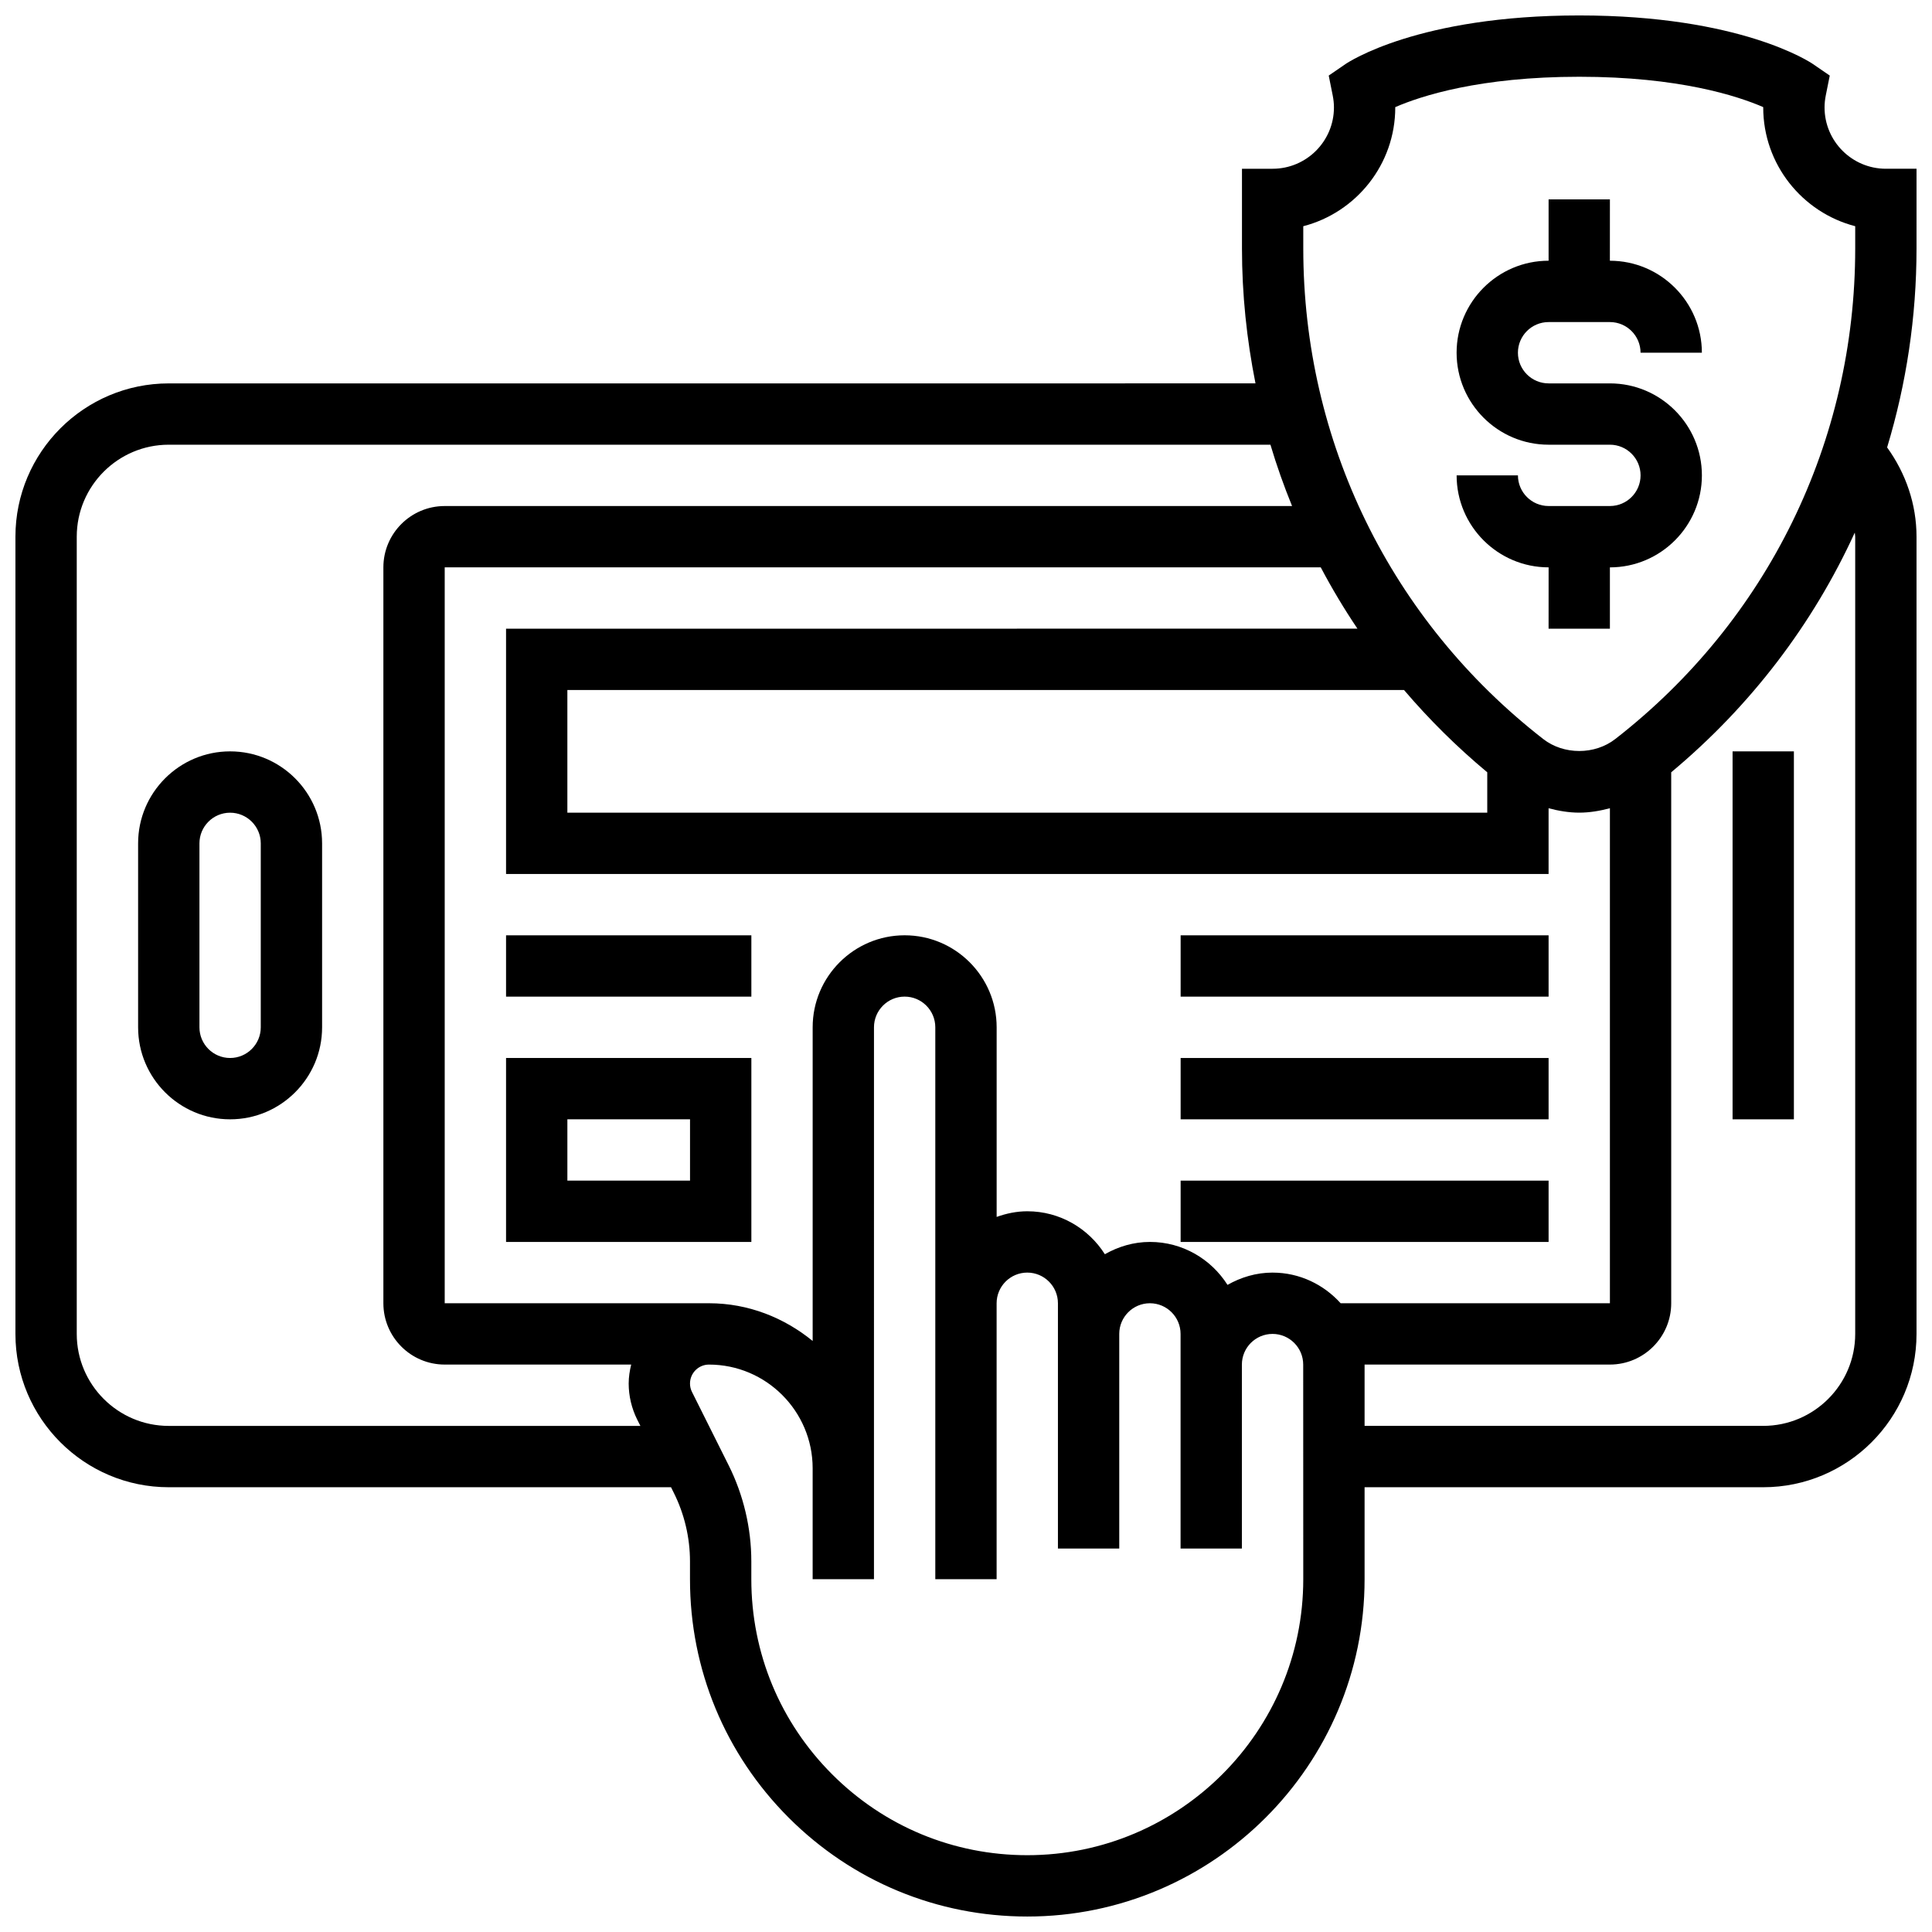 <?xml version="1.0" encoding="UTF-8"?>
<!-- Uploaded to: ICON Repo, www.iconrepo.com, Generator: ICON Repo Mixer Tools -->
<svg width="800px" height="800px" version="1.1" viewBox="144 144 512 512" xmlns="http://www.w3.org/2000/svg">
 <defs>
  <clipPath id="a">
   <path d="m148.09 148.09h503.81v503.81h-503.81z"/>
  </clipPath>
 </defs>
 <path d="m554.39 310.61h16.25v-16.25c13.441 0 24.379-10.938 24.379-24.379s-10.938-24.379-24.379-24.379h-16.25c-4.484 0-8.125-3.648-8.125-8.125 0-4.477 3.641-8.125 8.125-8.125h16.25c4.484 0 8.125 3.648 8.125 8.125h16.25c0-13.441-10.938-24.379-24.379-24.379l0.008-16.254h-16.25v16.25c-13.441 0-24.379 10.938-24.379 24.379 0 13.441 10.938 24.379 24.379 24.379h16.25c4.484 0 8.125 3.648 8.125 8.125 0 4.477-3.641 8.125-8.125 8.125h-16.25c-4.484 0-8.125-3.648-8.125-8.125h-16.25c0 13.441 10.938 24.379 24.379 24.379z"/>
 <g clip-path="url(#a)">
  <path d="m651.9 188.72h-8.125c-8.965 0-16.25-7.289-16.25-16.25 0-1.09 0.121-2.152 0.324-3.176l1.055-5.266-4.43-3.039c-0.77-0.531-19.289-12.898-61.957-12.898s-61.188 12.367-61.961 12.895l-4.43 3.039 1.055 5.266c0.203 1.023 0.328 2.09 0.328 3.18 0 8.965-7.289 16.25-16.25 16.25h-8.125v21.109c0 12.172 1.258 24.125 3.582 35.77l-288 0.004c-22.402 0-40.629 18.227-40.629 40.629v211.27c0 22.402 18.227 40.629 40.629 40.629h133.11l0.738 1.48c2.805 5.609 4.289 11.891 4.289 18.164v4.731c-0.008 23.875 9.297 46.324 26.172 63.211 16.891 16.875 39.34 26.18 63.215 26.18 49.285 0 89.387-40.102 89.387-89.387v-24.379h105.64c22.402 0 40.629-18.227 40.629-40.629v-211.27c0-8.598-2.828-16.781-7.793-23.664 5.098-16.844 7.793-34.566 7.793-52.734zm-162.52 15.23c14.012-3.625 24.379-16.367 24.379-31.48v-0.082c6.801-2.949 22.363-8.047 48.758-8.047 26.434 0 41.996 5.109 48.754 8.043v0.082c0 15.113 10.367 27.855 24.379 31.48v5.891c0 51.195-23.176 98.574-63.586 130.01-5.43 4.234-13.668 4.234-19.098 0-40.41-31.438-63.586-78.82-63.586-130.01zm-8.125 277.3c-4.363 0-8.402 1.242-11.953 3.258-4.324-6.816-11.895-11.383-20.551-11.383-4.363 0-8.402 1.242-11.953 3.258-4.324-6.816-11.895-11.383-20.551-11.383-2.859 0-5.574 0.586-8.125 1.496v-50.254c0-13.441-10.938-24.379-24.379-24.379s-24.379 10.938-24.379 24.379v83.129c-7.531-6.144-17.016-9.996-27.48-9.996h-70.031v-195.02h232.16c2.949 5.582 6.191 11.004 9.727 16.25l-225.63 0.004v65.008h276.28v-17.422c2.648 0.699 5.363 1.168 8.129 1.168 2.762 0 5.477-0.473 8.125-1.172v131.19h-71.355c-4.461-4.949-10.855-8.125-18.031-8.125zm56.883-132.58v10.691h-243.78v-32.504h221.72c6.656 7.812 14.016 15.109 22.062 21.812zm-349.42 173.21c-13.441 0-24.379-10.938-24.379-24.379v-211.27c0-13.441 10.938-24.379 24.379-24.379h291.96c1.641 5.516 3.566 10.938 5.731 16.25l-224.56 0.004c-8.965 0-16.25 7.289-16.25 16.25v195.02c0 8.965 7.289 16.25 16.25 16.25h49.422c-0.395 1.621-0.664 3.285-0.664 5.031 0 3.273 0.781 6.566 2.242 9.516l0.863 1.707zm300.66 40.633c0 40.32-32.805 73.133-73.133 73.133-19.535 0-37.906-7.613-51.715-21.43-13.812-13.812-21.422-32.18-21.422-51.723v-4.731c0-8.785-2.082-17.586-6.004-25.434l-9.711-19.43c-0.355-0.688-0.535-1.469-0.535-2.242 0-2.769 2.254-5.027 5.023-5.027 15.148 0 27.48 12.336 27.48 27.48v29.398h16.25v-29.398l0.004-116.87c0-4.477 3.641-8.125 8.125-8.125s8.125 3.648 8.125 8.125v146.27h16.25v-73.133c0-4.477 3.641-8.125 8.125-8.125s8.125 3.648 8.125 8.125v65.008h16.25v-56.883c0-4.477 3.641-8.125 8.125-8.125s8.125 3.648 8.125 8.125v56.879h16.25v-48.754c0-4.484 3.641-8.125 8.125-8.125 4.477 0 8.125 3.648 8.125 8.125zm146.27-276.29v211.27c0 13.441-10.938 24.379-24.379 24.379h-105.64v-16.25h65.008c8.965 0 16.25-7.289 16.25-16.25v-140.71c21.102-17.602 37.574-39.289 48.648-63.52 0.027 0.355 0.109 0.715 0.109 1.078z"/>
 </g>
 <path d="m603.15 343.12h16.25v97.512h-16.25z"/>
 <path d="m204.98 343.12c-13.441 0-24.379 10.938-24.379 24.379v48.754c0 13.441 10.938 24.379 24.379 24.379 13.441 0 24.379-10.938 24.379-24.379v-48.754c-0.004-13.441-10.941-24.379-24.379-24.379zm8.125 73.133c0 4.477-3.641 8.125-8.125 8.125-4.484 0-8.125-3.648-8.125-8.125v-48.754c0-4.477 3.641-8.125 8.125-8.125 4.484 0 8.125 3.648 8.125 8.125z"/>
 <path d="m456.88 391.87h97.512v16.25h-97.512z"/>
 <path d="m456.88 424.38h97.512v16.25h-97.512z"/>
 <path d="m456.88 456.88h97.512v16.25h-97.512z"/>
 <path d="m278.11 473.13h65.008v-48.754h-65.008zm16.25-32.504h32.504v16.25h-32.504z"/>
 <path d="m278.11 391.87h65.008v16.25h-65.008z"/>
</svg>